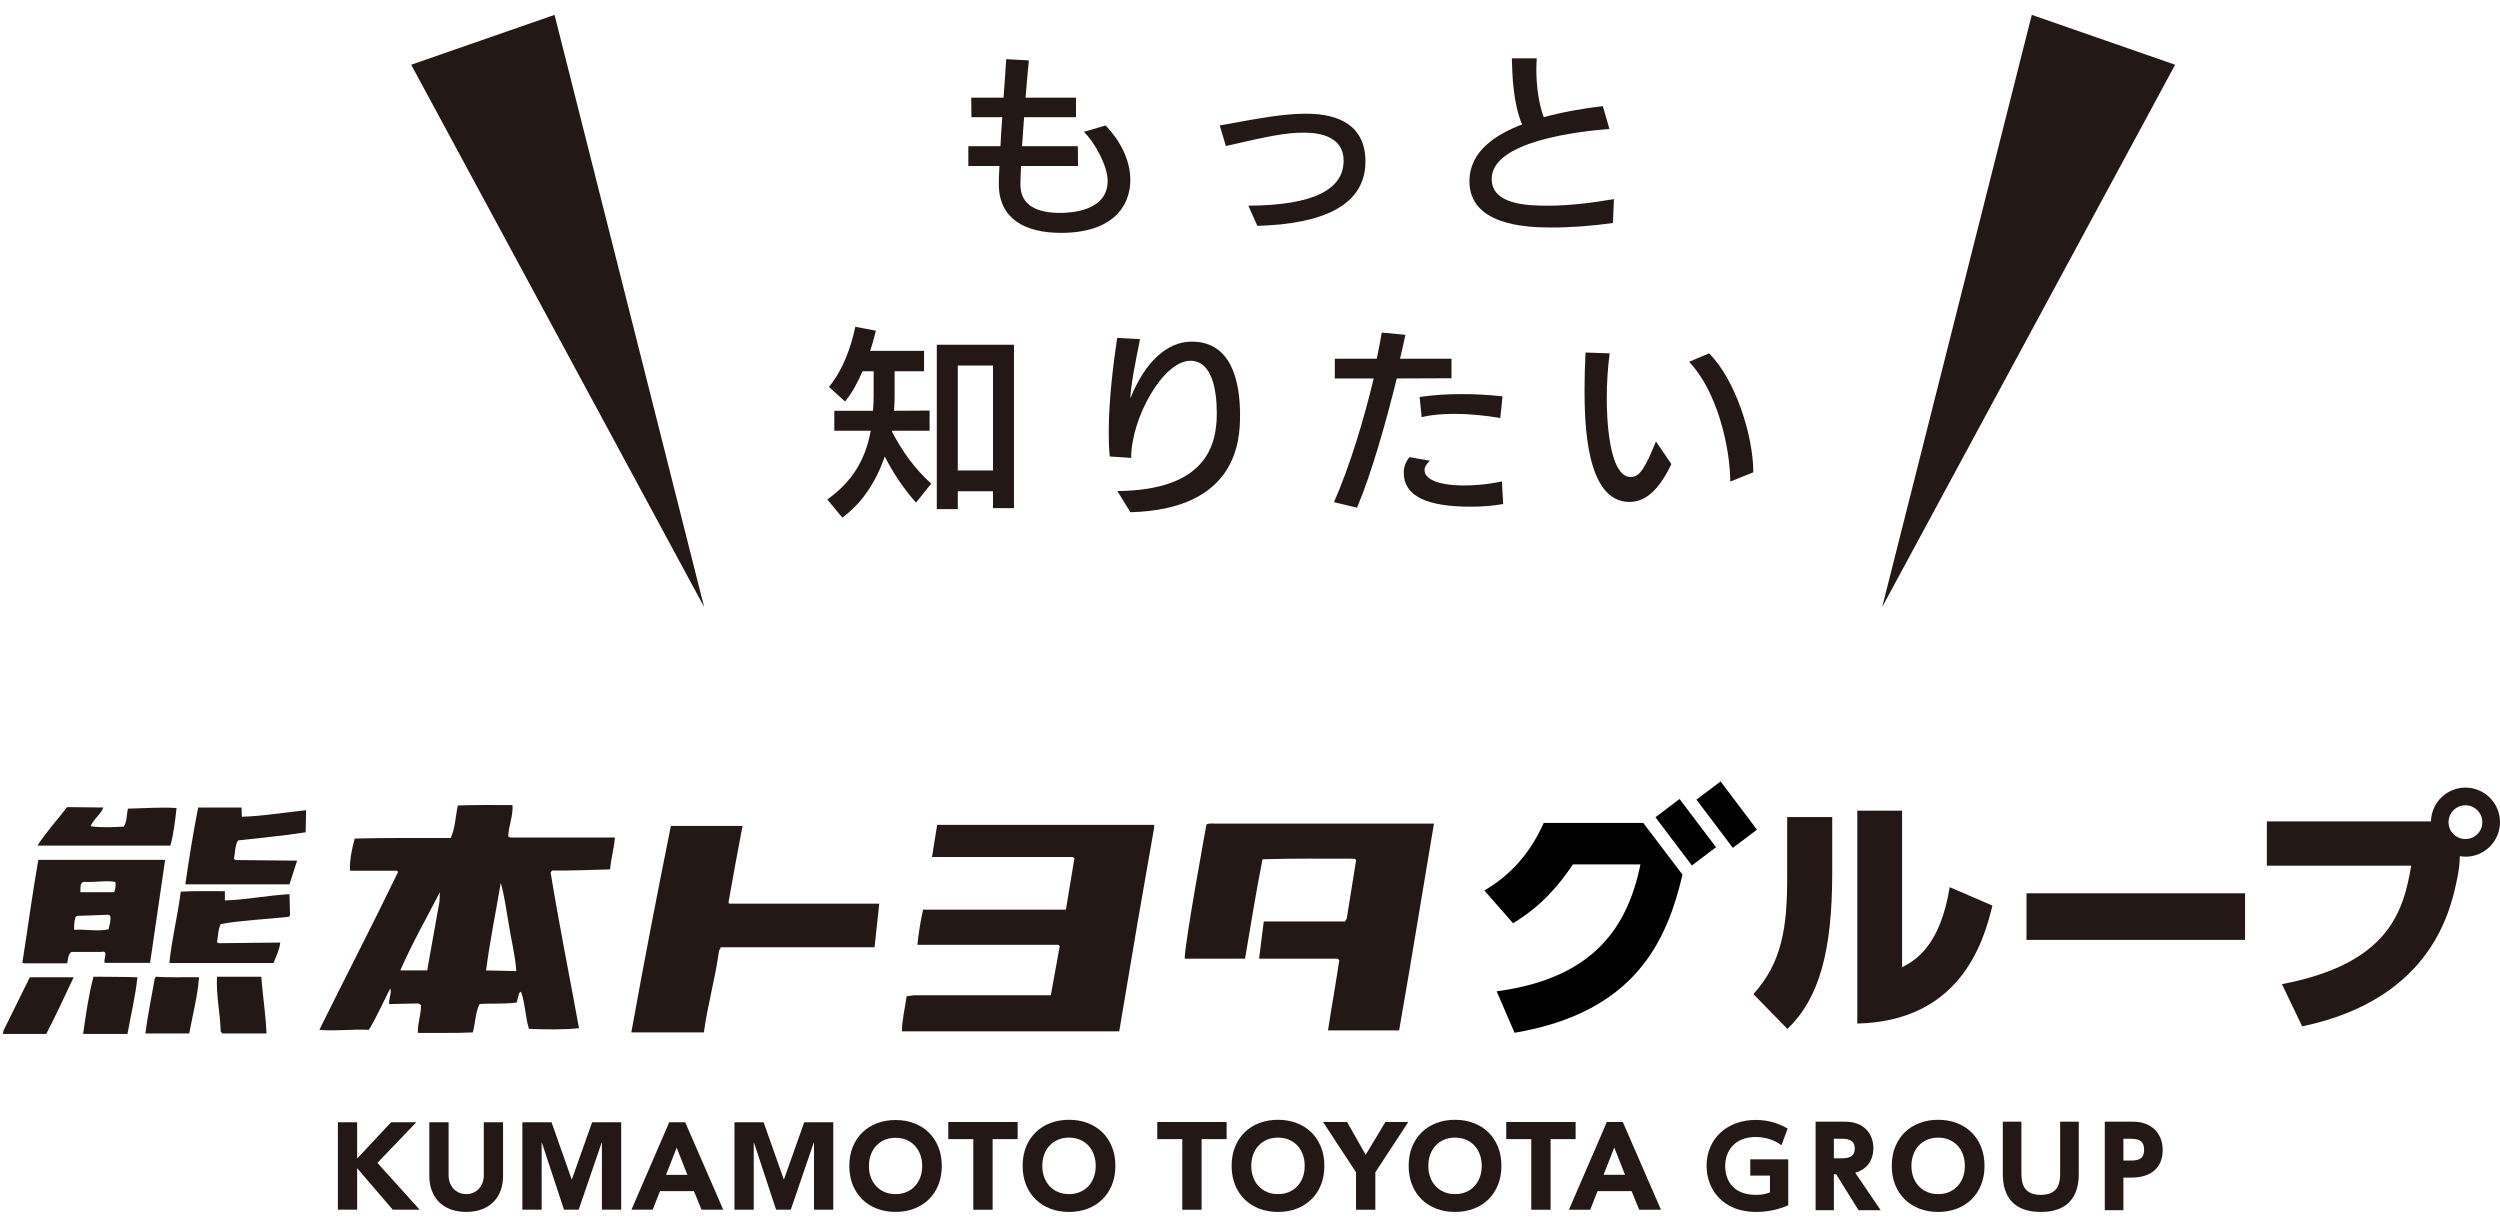 <?xml version="1.0" encoding="utf-8"?>
<!-- Generator: Adobe Illustrator 28.0.0, SVG Export Plug-In . SVG Version: 6.00 Build 0)  -->
<svg version="1.0" id="レイヤー_1" xmlns="http://www.w3.org/2000/svg" xmlns:xlink="http://www.w3.org/1999/xlink" x="0px"
	 y="0px" width="595.276px" height="291.351px" viewBox="0 0 595.276 291.351" enable-background="new 0 0 595.276 291.351"
	 xml:space="preserve">
<g>
	<g>
		<g>
			<g>
				<g>
					<g>
						<g>
							<g>
								<path fill="#231815" d="M341.441,196.104l-5.816,34.841l-2.482,14.41h-16.935c0.82-5.455,1.865-11.08,2.689-16.751
									l-0.467-0.337H299.8l1.119-8.856h19.335l0.42-0.724l2.237-13.902l-0.326-0.319c-7.724,0-14.599-0.094-21.963,0.135
									c-1.557,7.733-2.806,15.825-4.165,23.666h-14.374c0.067-4.116,5.181-31.916,5.181-31.916
									c0.234-0.297,1.247-0.297,2.013-0.247H341.441z"/>
								<path fill="#231815" d="M274.813,197.061l-3.963,22.723l-4.349,25.787h-51.74c0-2.692,0.737-5.518,1.114-8.344l1.78-0.247
									h20.875h11.682l2.117-11.673l-0.306-0.337h-33.578c0.283-2.84,0.739-5.684,1.359-8.366h33.998l2.033-12.276l-0.495-0.265
									h-33.414l1.222-7.657h51.663V197.061z"/>
								<path fill="#231815" d="M176.8,196.671c-1.135,5.927-2.258,12.114-3.343,18.188l0.191,0.319h35.712l-1.123,10.384h-36.599
									l-0.429,0.831c-0.885,6.61-2.727,12.878-3.608,19.438h-17.277c2.943-16.364,6.093-32.698,9.422-49.161H176.8z"/>
								<path fill="#231815" d="M104.649,214.652l0.094-2.206c-3.217,6.196-6.65,12.262-9.431,18.624h6.403L104.649,214.652z
									 M119.237,210.218c-1.166,6.924-2.638,14.064-3.493,20.853l7.194,0.153c-0.249-3.716-1.227-7.472-1.802-11.193
									C120.546,216.76,120.124,213.246,119.237,210.218 M122.025,191.692c0.207,2.561-0.921,4.866-1.011,7.464l0.472,0.265h24.928
									c-0.202,2.633-0.917,4.992-1.152,7.589c-4.706,0.108-8.993,0.333-13.81,0.27l-0.339,0.49
									c2.031,12.455,4.516,24.722,6.755,37.06c-3.815,0.386-8,0.314-11.916,0.148c-0.899-2.867-0.899-6.102-1.896-8.847
									l-0.436,0.342l-0.584,2.219c-2.831,0.463-6.376,0.158-8.834,0.382c-1.06,2.04-0.988,4.534-1.622,6.758
									c-4.404,0.207-8.989,0.067-13.091,0.112c-0.083-2.107,0.762-4.291,0.762-6.632l-0.663-0.382l-6.931,0.144
									c-0.13-1.15,0.647-2.601,0.294-3.711c-0.932,1.59-3.951,8.281-5.16,9.854c-3.959-0.202-8.007,0.355-11.748,0
									c6.165-12.482,12.7-25.041,18.73-37.568l-0.231-0.323H83.327c-0.108-2.462,0.465-5.253,1.135-7.657
									c7.679-0.207,15.104-0.099,22.857-0.139c1.092-2.368,1.128-5.127,1.698-7.733
									C113.101,191.638,117.444,191.692,122.025,191.692"/>
								<path fill="#231815" d="M24.607,192.276c-0.458,1.447-2.37,2.786-3.028,4.457c2.482,0.368,5.316,0.238,7.89,0.09
									c0.793-1.195,0.656-2.871,0.993-4.282c3.837-0.068,7.811-0.396,11.577-0.14c-0.324,2.845-0.672,6.134-1.476,8.951H8.926
									c1.977-3.172,4.9-6.322,7.059-9.171L24.607,192.276z"/>
								<path fill="#231815" d="M57.596,194.478c5.068-0.135,10.301-1.074,15.29-1.559l-0.108,5.262
									c-5.437,0.858-10.71,1.298-16.095,1.932c-0.791,1.24-0.649,2.898-0.988,4.354l0.34,0.319l14.711,0.144l-1.815,5.635H44.135
									c0.844-5.962,1.864-12.28,3.055-18.288h10.321L57.596,194.478z"/>
								<path fill="#231815" d="M53.545,214.401c5.017-0.135,10.226-1.209,15.385-1.496l0.128,5.046l-0.314,0.346
									c-5.253,0.598-11.233,0.818-16.194,1.734c-0.656,1.281-0.589,2.898-0.885,4.309l0.454,0.247l14.612-0.158
									c-0.155,1.636-0.993,3.352-1.611,4.866H40.324c0.575-5.679,1.986-11.215,2.718-16.984c3.298-0.207,7.023-0.081,10.503-0.112
									V214.401z"/>
								<path fill="#231815" d="M25.409,217.829l-6.98,0.251l-0.427,0.216c-0.315,0.989-0.4,2.13-0.344,3.1
									c2.68-0.207,5.406,0.477,8.193-0.126c0.108-0.508,0.223-0.98,0.351-1.487C26.265,219.002,26.662,217.622,25.409,217.829
									 M20.035,209.979c-1.062,0.031-0.829,1.523-0.901,2.458h8.066c0.243-0.768,0.476-1.658,0.243-2.458
									C25.213,209.584,22.531,210.146,20.035,209.979 M39.318,204.749l-3.581,24.515c0.602,0.018-10.784,0-10.784,0
									c-0.458-0.697,1.096-3.096-0.899-2.597h-7.05c-0.84,0.548-0.769,1.82-1.02,2.709H5.794l-0.472-0.112
									c1.276-8.11,2.379-16.441,3.801-24.515H39.318"/>
								<path fill="#231815" d="M32.713,232.697c-0.436,4.403-1.55,8.991-2.363,13.493H19.794c0.656-4.628,1.299-9.238,2.471-13.628
									C22.266,232.563,31.4,232.612,32.713,232.697"/>
								<path fill="#231815" d="M62.22,232.563c0.339,4.664,1.043,8.878,1.244,13.511H52.919l-0.369-0.503
									c-0.128-4.422-1.094-8.43-0.887-13.008H62.22z"/>
								<path fill="#231815" d="M47.388,232.697c-0.31,4.403-1.51,8.919-2.328,13.376H34.615c0.584-4.457,1.472-8.753,2.244-13.134
									l0.312-0.377C40.643,232.828,44.009,232.612,47.388,232.697"/>
								<path fill="#231815" d="M17.539,232.697c-2.153,4.498-4.193,9.045-6.525,13.493H0.694l0.126-0.764l6.281-12.729H17.539z"/>
							</g>
						</g>
					</g>
				</g>
			</g>
		</g>
		<g>
			<path fill="#231815" d="M436.271,207.89c0,18.768-3.169,29.92-10.665,37.11l-8.103-8.287c6.884-7.617,8.044-16.026,8.044-27.848
				v-14.32h10.725V207.89z M452.906,230.315c3.169-1.645,9.078-5.058,11.334-19.073l10.175,4.387
				c-2.253,9.506-8.103,27.482-32.174,28.092v-50.699h10.665V230.315z"/>
			<path fill="#231815" d="M534.57,212.704v11.09h-52.037v-11.09H534.57z"/>
			<path fill="#231815" d="M587.051,187.537c-4.451,0-8.109,3.561-8.21,8.044h-4.528h-34.55v10.542h34.368
				c-1.891,11.395-5.731,23.4-30.774,28.214l4.812,10.055c31.262-6.581,35.527-28.153,37.049-35.892
				c0.359-1.8,0.466-3.466,0.491-4.643c0.438,0.071,0.881,0.134,1.34,0.134c4.506,0,8.225-3.656,8.225-8.227
				C595.276,191.193,591.557,187.537,587.051,187.537z M587.051,199.785c-2.256,0-4.025-1.767-4.025-4.022
				c0-2.255,1.831-4.022,4.025-4.022c2.131,0,4.019,1.767,4.019,4.022C591.07,198.018,589.245,199.785,587.051,199.785z"/>
			<g>
				<rect x="397.722" y="191.108" transform="matrix(0.798 -0.603 0.603 0.798 -38.443 281.913)" width="7.2" height="14.392"/>
				
					<rect x="407.701" y="186.632" transform="matrix(0.798 -0.602 0.602 0.798 -33.755 286.902)" width="7.2" height="14.392"/>
				<path d="M367.583,195.946c-2.863,6.337-7.006,11.883-14.137,16.087l6.825,7.8c6.763-4.083,10.969-9.08,14.259-14.016h16.087
					c-2.925,14.076-10.359,27.056-34.246,30.224l4.266,9.872c28.489-4.838,36.188-21.501,39.982-37.653l-9.343-12.315H367.583z"/>
			</g>
		</g>
	</g>
	<g>
		<path fill="#231815" d="M424.174,272.692c-0.655-0.472-2.753-1.965-6.107-1.965c-5.032,0-7.285,3.329-7.285,6.944
			c0,2.806,1.415,6.842,7.339,6.842c1.729,0,2.646-0.341,3.327-0.604v-3.982h-4.69v-3.88h9.042v10.956
			c-2.2,0.943-4.744,1.573-7.678,1.573c-7.889,0-11.769-5.348-11.769-10.981c0-6.526,4.981-10.93,11.69-10.93
			c2.778,0,5.19,0.683,7.627,2.044L424.174,272.692z"/>
		<path fill="#231815" d="M439.336,267.084c4.56,0,6.735,2.909,6.735,6.368c0,2.49-1.283,4.953-4.323,5.792l6.054,8.912h-5.269
			l-5.32-8.544h-0.551v8.544h-4.349v-21.071H439.336z M436.662,271.145v4.667h1.677c1.101,0,3.303,0,3.303-2.332
			c0-2.307-2.098-2.335-3.276-2.335H436.662z"/>
		<path fill="#231815" d="M494.973,267.084v12.187c0,2.121,0,9.304-9.042,9.304s-9.042-7.209-9.042-9.279v-12.213h4.43v12.004
			c0,1.912,0,5.425,4.612,5.425c4.614,0,4.614-3.513,4.614-5.425v-12.004H494.973z"/>
		<path fill="#231815" d="M507.935,267.084c4.244,0,7.023,2.674,7.023,6.76c0,4.247-2.83,6.553-7.416,6.553h-1.94v7.757h-4.43
			v-21.071H507.935z M507.043,276.335c1.573,0,3.487,0,3.487-2.542c0-2.253-1.338-2.648-3.487-2.648h-1.44v5.19H507.043z"/>
		<g>
			<path fill="#231815" d="M80.451,267.216h4.588v8.647l8.088-8.647h6l-9.264,9.676l10.058,11.146h-6.412l-8.47-9.882v9.882h-4.588
				V267.216z"/>
			<path fill="#231815" d="M119.786,280.009c0,1.235-0.187,2.372-0.559,3.412c-0.373,1.039-0.926,1.941-1.662,2.705
				c-0.735,0.765-1.652,1.363-2.75,1.794c-1.098,0.431-2.363,0.647-3.794,0.647c-1.451,0-2.725-0.216-3.823-0.647
				c-1.098-0.431-2.014-1.029-2.75-1.794c-0.735-0.765-1.29-1.667-1.662-2.705c-0.373-1.04-0.56-2.177-0.56-3.412v-12.793h4.588
				v12.617c0,0.647,0.103,1.245,0.309,1.794c0.206,0.549,0.495,1.025,0.868,1.427c0.372,0.401,0.818,0.715,1.338,0.941
				c0.52,0.225,1.083,0.338,1.691,0.338s1.167-0.113,1.676-0.338c0.51-0.226,0.951-0.54,1.324-0.941
				c0.372-0.402,0.662-0.878,0.868-1.427c0.206-0.548,0.309-1.147,0.309-1.794v-12.617h4.588V280.009z"/>
			<path fill="#231815" d="M124.381,267.216h6.941l4.794,13.587h0.059l4.823-13.587h6.912v20.822h-4.588v-15.97h-0.059l-5.47,15.97
				h-3.5l-5.264-15.97h-0.059v15.97h-4.588V267.216z"/>
			<path fill="#231815" d="M159.356,267.216h3.794l9.058,20.822h-5.176l-1.794-4.411h-8.088l-1.735,4.411h-5.059L159.356,267.216z
				 M161.121,273.274l-2.529,6.47h5.088L161.121,273.274z"/>
			<path fill="#231815" d="M174.884,267.216h6.941l4.794,13.587h0.059l4.823-13.587h6.912v20.822h-4.588v-15.97h-0.059l-5.47,15.97
				h-3.5l-5.264-15.97h-0.059v15.97h-4.588V267.216z"/>
			<path fill="#231815" d="M202.23,277.627c0-1.666,0.274-3.176,0.822-4.529c0.548-1.354,1.311-2.505,2.291-3.456
				c0.98-0.951,2.142-1.681,3.487-2.191c1.345-0.509,2.814-0.765,4.41-0.765c1.594,0,3.064,0.255,4.409,0.765
				c1.345,0.51,2.507,1.24,3.487,2.191c0.98,0.951,1.744,2.103,2.291,3.456c0.548,1.353,0.822,2.863,0.822,4.529
				c0,1.667-0.274,3.176-0.822,4.529c-0.547,1.354-1.311,2.506-2.291,3.456c-0.98,0.951-2.142,1.681-3.487,2.191
				c-1.345,0.509-2.815,0.765-4.409,0.765c-1.596,0-3.065-0.255-4.41-0.765c-1.345-0.509-2.507-1.239-3.487-2.191
				c-0.98-0.951-1.744-2.103-2.291-3.456C202.504,280.803,202.23,279.293,202.23,277.627z M206.9,277.627
				c0,0.981,0.148,1.878,0.446,2.691c0.298,0.814,0.725,1.52,1.283,2.117c0.557,0.599,1.225,1.064,2.003,1.398
				c0.778,0.333,1.647,0.5,2.609,0.5c0.96,0,1.83-0.167,2.608-0.5c0.778-0.334,1.446-0.799,2.003-1.398
				c0.557-0.598,0.984-1.303,1.283-2.117c0.298-0.813,0.447-1.71,0.447-2.691c0-0.96-0.15-1.853-0.447-2.676
				c-0.298-0.823-0.726-1.534-1.283-2.132c-0.557-0.599-1.225-1.064-2.003-1.398c-0.778-0.333-1.648-0.5-2.608-0.5
				c-0.962,0-1.83,0.167-2.609,0.5c-0.778,0.334-1.446,0.799-2.003,1.398c-0.558,0.598-0.985,1.309-1.283,2.132
				C207.048,275.774,206.9,276.667,206.9,277.627z"/>
			<path fill="#231815" d="M281.513,271.233h-5.958v-4.07h16.517v4.07h-5.958v16.811h-4.601V271.233z"/>
			<path fill="#231815" d="M293.261,277.604c0-1.671,0.274-3.185,0.823-4.542c0.55-1.357,1.315-2.512,2.298-3.466
				c0.982-0.953,2.148-1.685,3.497-2.197c1.349-0.512,2.823-0.767,4.422-0.767s3.074,0.256,4.422,0.767
				c1.349,0.512,2.515,1.243,3.498,2.197c0.983,0.954,1.749,2.109,2.298,3.466c0.549,1.357,0.824,2.871,0.824,4.542
				c0,1.671-0.275,3.185-0.824,4.542c-0.549,1.357-1.315,2.512-2.298,3.466c-0.983,0.954-2.149,1.686-3.498,2.198
				c-1.349,0.511-2.823,0.767-4.422,0.767s-3.074-0.256-4.422-0.767c-1.349-0.512-2.515-1.243-3.497-2.198
				c-0.983-0.953-1.749-2.108-2.298-3.466C293.535,280.789,293.261,279.275,293.261,277.604z M297.943,277.604
				c0,0.984,0.149,1.883,0.448,2.699c0.298,0.815,0.727,1.524,1.286,2.123c0.559,0.6,1.229,1.067,2.009,1.401
				c0.781,0.335,1.652,0.502,2.615,0.502s1.836-0.167,2.616-0.502c0.78-0.334,1.45-0.801,2.008-1.401
				c0.559-0.599,0.988-1.308,1.286-2.123c0.298-0.816,0.448-1.715,0.448-2.699c0-0.963-0.15-1.858-0.448-2.684
				s-0.727-1.539-1.286-2.139c-0.559-0.599-1.229-1.066-2.008-1.401c-0.781-0.334-1.653-0.502-2.616-0.502s-1.835,0.167-2.615,0.502
				c-0.781,0.335-1.45,0.802-2.009,1.401c-0.559,0.6-0.988,1.313-1.286,2.139C298.091,275.746,297.943,276.641,297.943,277.604z"/>
			<path fill="#231815" d="M450.45,277.604c0-1.671,0.274-3.185,0.823-4.542c0.55-1.357,1.315-2.512,2.298-3.466
				c0.982-0.953,2.148-1.685,3.497-2.197c1.349-0.512,2.823-0.767,4.422-0.767c1.599,0,3.074,0.256,4.422,0.767
				c1.349,0.512,2.515,1.243,3.498,2.197c0.983,0.954,1.749,2.109,2.298,3.466c0.549,1.357,0.824,2.871,0.824,4.542
				c0,1.671-0.275,3.185-0.824,4.542c-0.549,1.357-1.315,2.512-2.298,3.466c-0.983,0.954-2.149,1.686-3.498,2.198
				c-1.349,0.511-2.823,0.767-4.422,0.767c-1.599,0-3.074-0.256-4.422-0.767c-1.349-0.512-2.515-1.243-3.497-2.198
				c-0.983-0.953-1.749-2.108-2.298-3.466C450.725,280.789,450.45,279.275,450.45,277.604z M455.132,277.604
				c0,0.984,0.149,1.883,0.448,2.699c0.298,0.815,0.727,1.524,1.286,2.123c0.559,0.6,1.229,1.067,2.009,1.401
				c0.781,0.335,1.652,0.502,2.615,0.502c0.964,0,1.836-0.167,2.616-0.502c0.78-0.334,1.45-0.801,2.008-1.401
				c0.559-0.599,0.988-1.308,1.286-2.123c0.298-0.816,0.448-1.715,0.448-2.699c0-0.963-0.15-1.858-0.448-2.684
				c-0.298-0.826-0.727-1.539-1.286-2.139c-0.559-0.599-1.229-1.066-2.008-1.401c-0.781-0.334-1.653-0.502-2.616-0.502
				c-0.964,0-1.835,0.167-2.615,0.502c-0.781,0.335-1.45,0.802-2.009,1.401c-0.559,0.6-0.988,1.313-1.286,2.139
				C455.281,275.746,455.132,276.641,455.132,277.604z"/>
			<path fill="#231815" d="M231.753,271.233h-5.958v-4.07h16.517v4.07h-5.958v16.811h-4.601V271.233z"/>
			<path fill="#231815" d="M243.501,277.604c0-1.671,0.274-3.185,0.823-4.542c0.55-1.357,1.315-2.512,2.298-3.466
				c0.982-0.953,2.148-1.685,3.497-2.197c1.349-0.512,2.823-0.767,4.422-0.767c1.599,0,3.074,0.256,4.422,0.767
				c1.349,0.512,2.515,1.243,3.498,2.197c0.983,0.954,1.749,2.109,2.298,3.466c0.549,1.357,0.824,2.871,0.824,4.542
				c0,1.671-0.275,3.185-0.824,4.542c-0.549,1.357-1.315,2.512-2.298,3.466c-0.983,0.954-2.149,1.686-3.498,2.198
				c-1.349,0.511-2.823,0.767-4.422,0.767c-1.599,0-3.074-0.256-4.422-0.767c-1.349-0.512-2.515-1.243-3.497-2.198
				c-0.983-0.953-1.749-2.108-2.298-3.466C243.776,280.789,243.501,279.275,243.501,277.604z M248.183,277.604
				c0,0.984,0.149,1.883,0.448,2.699c0.298,0.815,0.727,1.524,1.286,2.123c0.559,0.6,1.229,1.067,2.009,1.401
				c0.781,0.335,1.652,0.502,2.615,0.502c0.964,0,1.836-0.167,2.616-0.502c0.78-0.334,1.45-0.801,2.008-1.401
				c0.559-0.599,0.988-1.308,1.286-2.123c0.298-0.816,0.448-1.715,0.448-2.699c0-0.963-0.15-1.858-0.448-2.684
				c-0.298-0.826-0.727-1.539-1.286-2.139c-0.559-0.599-1.229-1.066-2.008-1.401c-0.781-0.334-1.653-0.502-2.616-0.502
				c-0.964,0-1.835,0.167-2.615,0.502c-0.781,0.335-1.45,0.802-2.009,1.401c-0.559,0.6-0.988,1.313-1.286,2.139
				C248.332,275.746,248.183,276.641,248.183,277.604z"/>
			<path fill="#231815" d="M322.881,279.138l-7.845-11.975h5.722l4.424,7.816l4.69-7.816h5.456l-7.845,11.975v8.907h-4.601V279.138z
				"/>
			<path fill="#231815" d="M335.418,277.604c0-1.671,0.274-3.185,0.823-4.542c0.55-1.357,1.315-2.512,2.298-3.466
				c0.982-0.953,2.148-1.685,3.497-2.197c1.349-0.512,2.823-0.767,4.422-0.767s3.074,0.256,4.422,0.767
				c1.349,0.512,2.515,1.243,3.498,2.197c0.983,0.954,1.749,2.109,2.298,3.466c0.549,1.357,0.824,2.871,0.824,4.542
				c0,1.671-0.275,3.185-0.824,4.542c-0.549,1.357-1.315,2.512-2.298,3.466c-0.983,0.954-2.149,1.686-3.498,2.198
				c-1.349,0.511-2.823,0.767-4.422,0.767s-3.074-0.256-4.422-0.767c-1.349-0.512-2.515-1.243-3.497-2.198
				c-0.983-0.953-1.749-2.108-2.298-3.466C335.693,280.789,335.418,279.275,335.418,277.604z M340.1,277.604
				c0,0.984,0.149,1.883,0.448,2.699c0.298,0.815,0.727,1.524,1.286,2.123c0.559,0.6,1.229,1.067,2.009,1.401
				c0.781,0.335,1.652,0.502,2.615,0.502s1.836-0.167,2.616-0.502c0.78-0.334,1.45-0.801,2.008-1.401
				c0.559-0.599,0.988-1.308,1.286-2.123c0.298-0.816,0.448-1.715,0.448-2.699c0-0.963-0.15-1.858-0.448-2.684
				c-0.298-0.826-0.727-1.539-1.286-2.139c-0.559-0.599-1.229-1.066-2.008-1.401c-0.781-0.334-1.653-0.502-2.616-0.502
				s-1.835,0.167-2.615,0.502c-0.781,0.335-1.45,0.802-2.009,1.401c-0.559,0.6-0.988,1.313-1.286,2.139
				C340.249,275.746,340.1,276.641,340.1,277.604z"/>
			<path fill="#231815" d="M364.613,271.233h-5.958v-4.07h16.517v4.07h-5.958v16.811h-4.601V271.233z"/>
			<path fill="#231815" d="M382.604,267.163h3.805l9.083,20.882h-5.191l-1.799-4.424h-8.111l-1.74,4.424h-5.073L382.604,267.163z
				 M384.373,273.239l-2.536,6.489h5.103L384.373,273.239z"/>
		</g>
	</g>
</g>
<g>
	<g>
		<path fill="#231815" d="M243.117,39.522c-0.048,1.47-0.146,2.94-0.146,4.46c0,5.193,4.41,6.713,9.409,6.713
			c2.693,0,11.368-0.441,11.368-7.645c-0.048-3.675-3.038-9.019-5.636-11.665l5.148-1.518c3.33,3.479,5.88,8.085,5.88,12.986
			c0,6.175-4.116,12.594-16.515,12.594c-8.772,0-14.653-3.479-14.801-11.32c0-1.324,0.05-2.842,0.149-4.606h-7.401v-4.705h7.645
			c0.098-2.205,0.244-4.508,0.441-6.91h-7.35l-0.048-4.657h7.693c0.244-3.381,0.491-6.615,0.637-9.163l5.392,0.295
			c-0.247,2.497-0.539,5.586-0.785,8.868h12.007v4.657h-12.349c-0.196,2.401-0.342,4.752-0.491,6.91h13.281l0.05,4.705H243.117z"/>
		<path fill="#231815" d="M297.239,48.979c15.977-0.096,22.69-4.065,22.69-10.731c0-5.392-5.047-6.666-9.409-6.666
			c-4.559,0-8.576,0.881-18.622,3.184l-1.47-4.898c9.507-1.717,14.947-2.794,20.631-2.794c7.597,0,14.066,2.744,14.066,11.37
			c0,10.534-10.242,14.897-25.728,15.337L297.239,48.979z"/>
		<path fill="#231815" d="M384.05,53.097c-4.901,0.685-9.754,1.077-14.703,1.077c-6.91,0-19.455-0.881-19.455-11.025
			c0-7.302,6.567-11.224,12.546-13.527c-2.157-4.949-2.354-11.858-2.452-15.73h5.931c-0.048,0.833-0.098,1.714-0.098,2.646
			c0,3.824,0.539,8.085,1.765,11.37c4.41-1.226,9.263-2.059,14.066-2.646l1.568,5.44c-7.353,0.587-28.031,2.89-28.031,11.909
			c0,6.026,8.231,6.368,13.281,6.368c5.341,0,10.585-0.685,15.828-1.568L384.05,53.097z"/>
		<path fill="#231815" d="M218.114,119.667c-2.794-3.086-5.44-7.008-7.448-10.977c-2.107,6.225-5.588,11.272-10.096,14.554
			l-3.577-4.312c5.686-4.068,9.017-9.115,10.341-16.367h-8.674V97.81h9.213c0.098-1.128,0.149-2.351,0.149-3.627v-5.782h-2.648
			c-1.176,2.744-2.547,5.243-4.166,7.204l-3.821-3.479c3.184-3.871,5.145-9.019,6.273-14.31l4.901,0.931
			c-0.393,1.568-0.833,3.235-1.372,4.803h12.838v4.851h-7.008v5.832c0,1.176-0.048,2.401-0.146,3.577l8.478-0.048v4.803h-9.067
			c2.55,4.997,5.686,9.213,9.46,12.594L218.114,119.667z M236.442,120.991v-4.02h-8.38v4.264h-4.999V82.08h18.378v38.911H236.442z
			 M236.442,87.029h-8.38v24.993h8.38V87.029z"/>
		<path fill="#231815" d="M266.061,116.923c20.631-0.196,23.672-10.388,23.672-18.476c0-5.88-1.226-12.546-6.323-12.546
			c-6.469,0.05-14.066,13.623-14.066,23.13l-5.095-0.342c-0.196-1.765-0.247-3.723-0.247-5.782c0-7.547,1.08-16.271,2.011-22.446
			l5.44,0.295c-1.08,5.341-2.255,11.272-2.303,14.114c3.527-8.871,8.868-13.525,14.602-13.525c9.704,0,11.516,9.85,11.516,17.494
			c0,5.88-0.587,22.446-26.118,23.13L266.061,116.923z"/>
		<path fill="#231815" d="M317.636,119.568c3.821-8.624,7.252-20.19,9.457-29.454h-9.261v-4.702h9.996
			c0.491-2.354,0.884-4.46,1.176-6.225l5.636,0.539c-0.342,1.765-0.833,3.725-1.274,5.686h12.251v4.654l-13.034,0.048
			c-2.648,10.784-6.127,22.937-9.46,30.778L317.636,119.568z M357.919,120.009c-2.696,0.491-5.243,0.639-7.743,0.639
			c-10.537,0-15.926-2.55-15.926-8.136c0-1.274,0.44-2.55,1.372-3.675l4.851,0.881c-0.881,0.785-1.274,1.52-1.274,2.205
			c0,2.107,3.038,3.577,8.969,3.675c2.744,0,5.928-0.196,9.457-0.979L357.919,120.009z M357.232,99.524
			c-3.577-0.587-7.3-0.979-10.829-0.979c-2.794,0-5.49,0.196-7.891,0.785l-0.488-4.803c3.333-0.491,6.567-0.687,9.996-0.687
			c3.038,0,6.225,0.149,9.754,0.539L357.232,99.524z"/>
		<path fill="#231815" d="M397.977,110.504c-2.452,5.095-5.538,9.017-9.95,9.017c-10.534,0-10.731-19.211-10.731-27.1
			c0-2.844,0.098-5.686,0.244-8.48l5.734,0.196c-0.441,3.285-0.687,7.106-0.687,10.831c0,4.068,0.393,18.622,5.734,18.622
			c2.205,0,3.529-2.5,5.978-8.478L397.977,110.504z M411.993,114.668c-0.05-8.428-3.187-21.61-9.802-28.52l4.752-2.011
			c6.273,6.225,10.537,19.604,10.537,28.326L411.993,114.668z"/>
	</g>
	<polygon fill="#231815" points="448.169,144.537 483.789,3.541 517.924,15.415 	"/>
	<polygon fill="#231815" points="167.662,144.537 132.042,3.541 97.906,15.415 	"/>
</g>
</svg>
